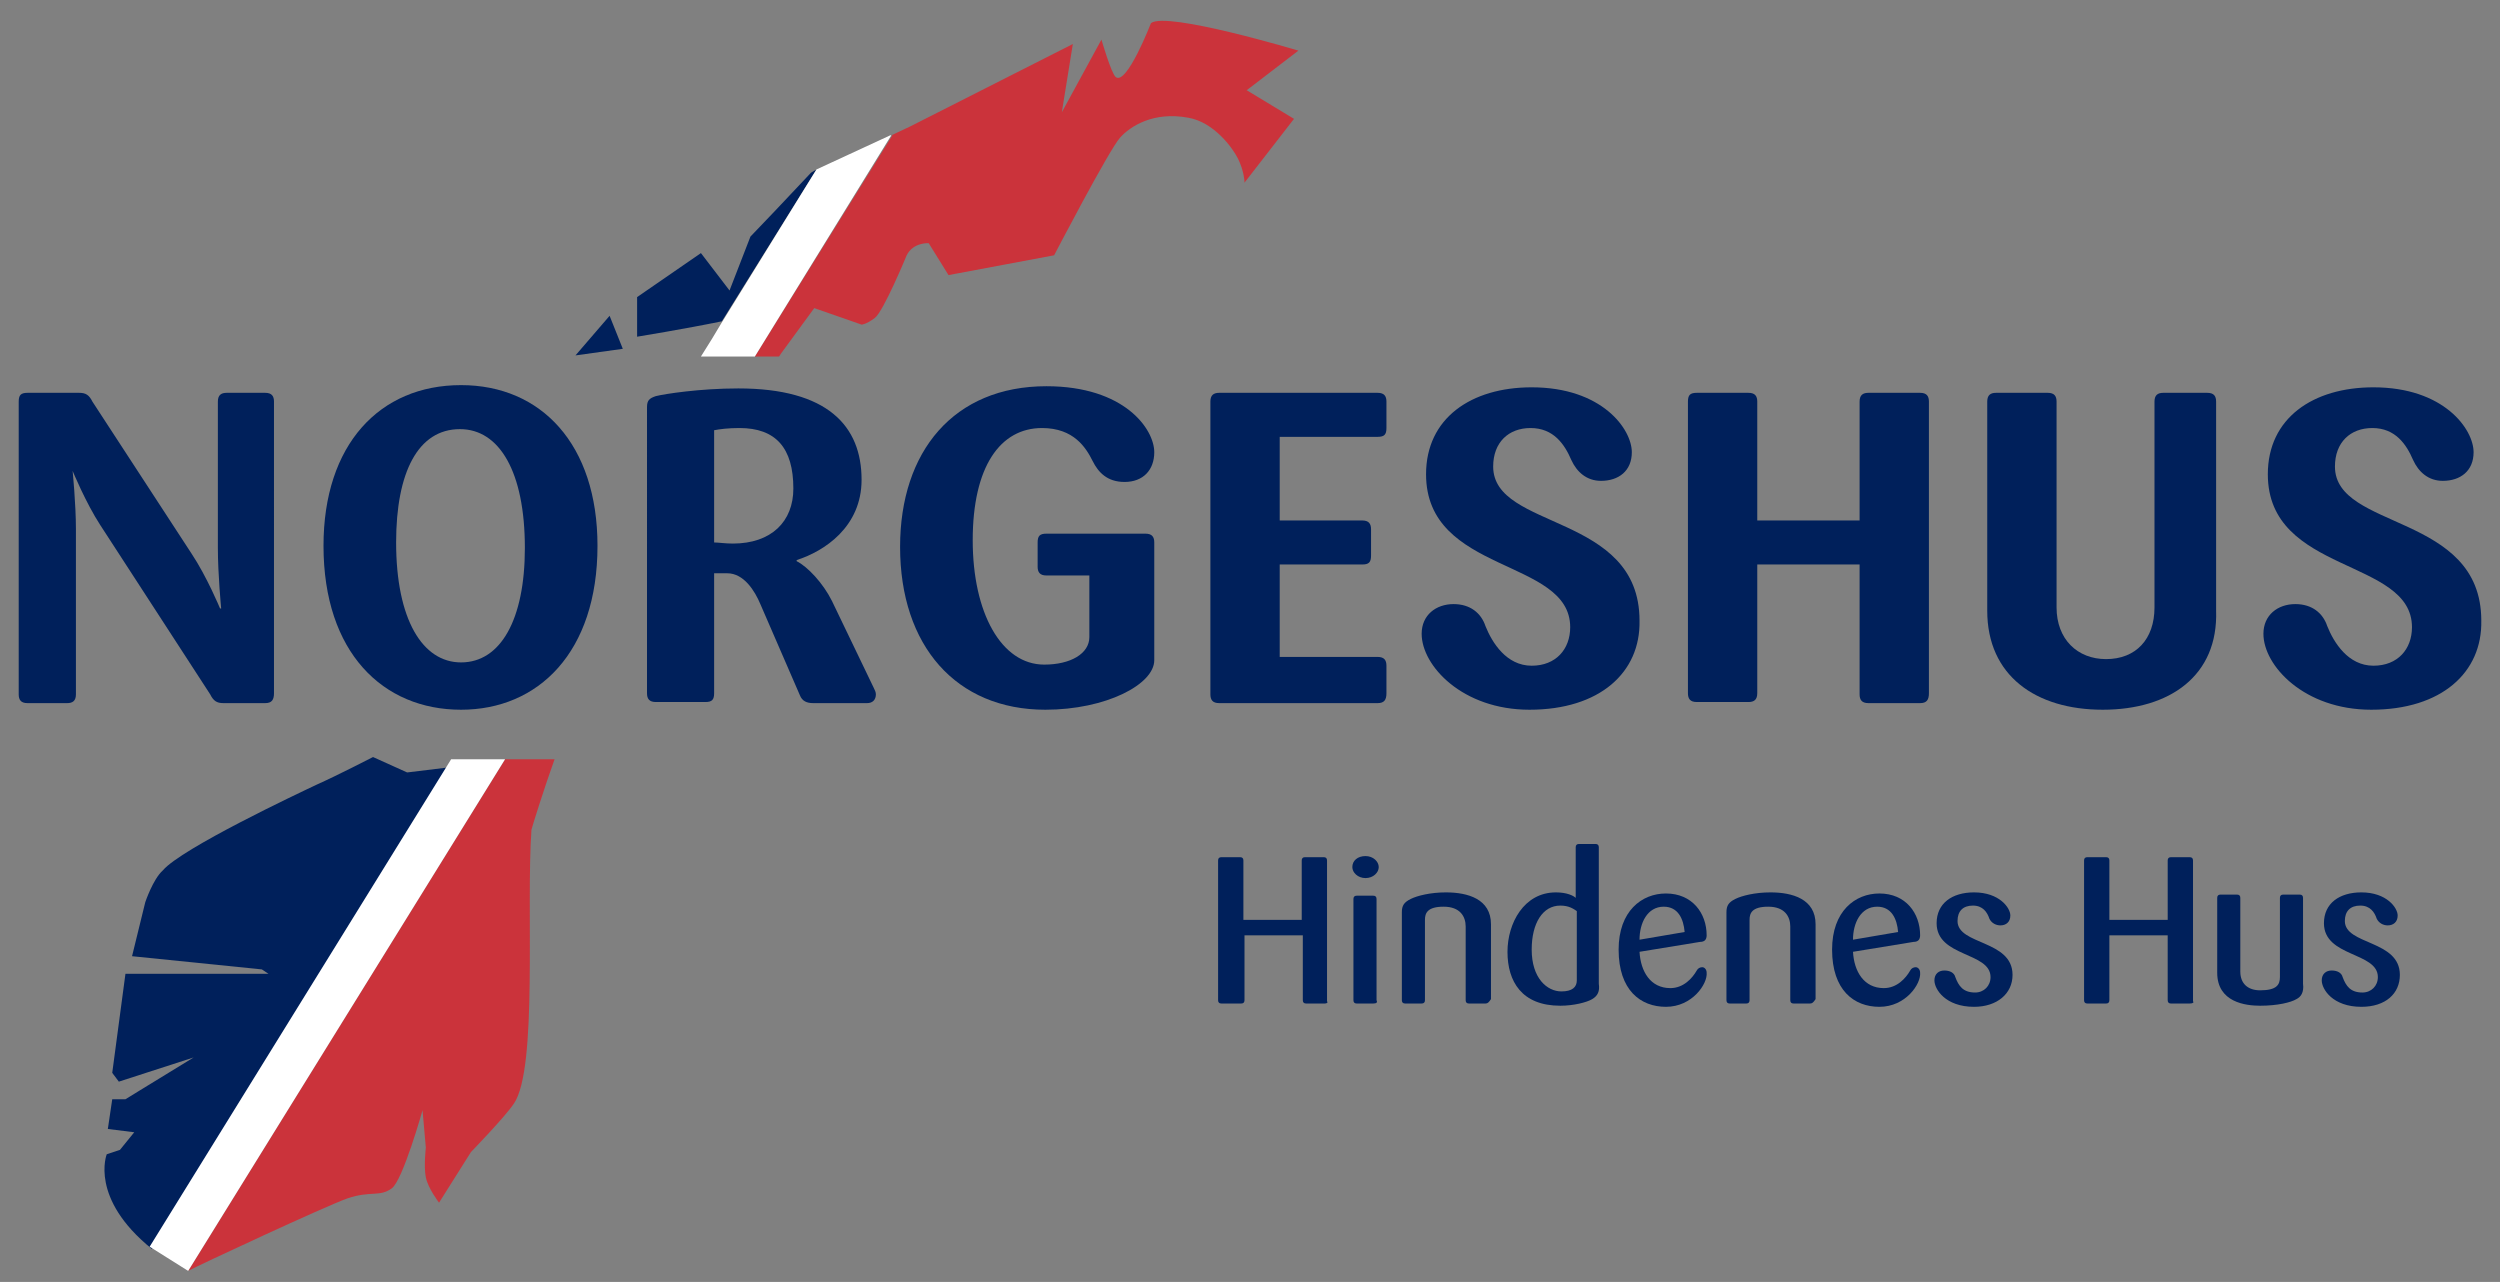 <?xml version="1.0" encoding="utf-8"?>
<!-- Generator: Adobe Illustrator 23.0.6, SVG Export Plug-In . SVG Version: 6.00 Build 0)  -->
<svg version="1.1" id="Layer_1" xmlns="http://www.w3.org/2000/svg" xmlns:xlink="http://www.w3.org/1999/xlink" x="0px" y="0px"
	 viewBox="0 0 227.2 116.5" style="enable-background:new 0 0 227.2 116.5;" xml:space="preserve">
<rect x="0" y="0" width="227.2" height="116.5" fill="#808080" stroke="none"/>
<style type="text/css">
	.st0{fill:#00205B;}
	.st1{fill:#CB333B;}
	.st2{fill:#FFFFFF;}
</style>
<g>
	<g>
		<path class="st0" d="M24.1,63.9h-3.8c-0.6,0-0.9-0.2-1.2-0.8l-10-15.4c-1.3-2-2.5-4.9-2.5-4.9H6.6c0,0,0.3,3,0.3,5.3v15
			c0,0.6-0.3,0.8-0.8,0.8H2.5c-0.6,0-0.8-0.3-0.8-0.8V36.5c0-0.6,0.2-0.8,0.8-0.8h4.7c0.6,0,0.9,0.2,1.2,0.8l9,13.8
			c1.4,2.1,2.6,5,2.6,5h0.1c0,0-0.3-3.1-0.3-5.5V36.5c0-0.6,0.3-0.8,0.8-0.8h3.5c0.6,0,0.8,0.3,0.8,0.8V63
			C24.9,63.6,24.7,63.9,24.1,63.9z"/>
		<path class="st0" d="M41.9,64.5c-7.1,0-12.5-5.2-12.5-14.9c0-9.2,5.1-14.6,12.5-14.6c7.3,0,12.4,5.4,12.4,14.6
			C54.3,59.3,48.9,64.5,41.9,64.5z M41.8,39C38,39,36,42.9,36,49.3c0,7,2.4,10.9,5.9,10.9c3.6,0,5.8-3.9,5.8-10.4
			C47.7,42.9,45.4,39,41.8,39z"/>
	</g>
	<g>
		<path class="st0" d="M78.8,63.9h-4.9c-0.6,0-1-0.2-1.2-0.7l-3.6-8.3c-0.5-1.2-1.5-2.8-3-2.8h-1.2V63c0,0.6-0.2,0.8-0.8,0.8h-4.5
			c-0.6,0-0.8-0.3-0.8-0.8V37c0-0.6,0.2-0.8,0.8-1c0.8-0.2,4-0.7,7.5-0.7c8.1,0,11.2,3.4,11.2,8.3c0,4.3-3.4,6.5-5.9,7.3v0.1
			c1,0.5,2.4,2,3.2,3.6l3.8,7.9c0.1,0.2,0.2,0.4,0.2,0.6C79.6,63.6,79.3,63.9,78.8,63.9z M67.2,38.9c-1,0-1.8,0.1-2.3,0.2v10.2
			c0.4,0,1,0.1,1.7,0.1c3.5,0,5.5-2,5.5-5C72.1,40.7,70.5,38.9,67.2,38.9z"/>
	</g>
	<g>
		<path class="st0" d="M95,64.5c-8.1,0-13.2-5.8-13.2-14.8c0-8.7,4.9-14.6,13.3-14.6c7.1,0,9.8,3.9,9.8,6c0,1.6-1,2.7-2.7,2.7
			c-1.6,0-2.4-0.9-2.9-1.9c-0.6-1.2-1.7-3-4.6-3c-3.8,0-6.3,3.5-6.3,10.2c0,6.6,2.6,11.3,6.5,11.3c2.4,0,4.1-1,4.1-2.5v-5.6h-3.9
			c-0.6,0-0.8-0.3-0.8-0.8v-2.2c0-0.6,0.2-0.8,0.8-0.8h9c0.6,0,0.8,0.3,0.8,0.8v10.7C104.9,62.2,100.5,64.5,95,64.5z"/>
		<path class="st0" d="M125.2,63.9h-14.4c-0.6,0-0.8-0.3-0.8-0.8V36.5c0-0.6,0.3-0.8,0.8-0.8h14.4c0.6,0,0.8,0.3,0.8,0.8v2.4
			c0,0.6-0.2,0.8-0.8,0.8h-8.9v7.6h7.5c0.6,0,0.8,0.3,0.8,0.8v2.4c0,0.6-0.2,0.8-0.8,0.8h-7.5v8.4h8.9c0.6,0,0.8,0.3,0.8,0.8V63
			C126,63.6,125.8,63.9,125.2,63.9z"/>
		<path class="st0" d="M139,64.5c-6.1,0-9.8-4-9.8-6.9c0-1.7,1.3-2.7,2.9-2.7c1.5,0,2.5,0.8,2.9,2c0.6,1.5,1.9,3.6,4.2,3.6
			c2.2,0,3.5-1.5,3.5-3.5c0-6.3-13.1-4.8-13.1-13.9c0-5.1,4.1-7.9,9.6-7.9c6.4,0,9.1,3.8,9.1,5.9c0,1.7-1.2,2.6-2.8,2.6
			c-1.3,0-2.2-0.8-2.7-1.9c-0.6-1.4-1.6-2.9-3.7-2.9c-2,0-3.4,1.3-3.4,3.5c0,5.8,13.3,4.2,13.3,14C149.1,61.1,145.4,64.5,139,64.5z"
			/>
		<path class="st0" d="M174.5,63.9h-4.7c-0.6,0-0.8-0.3-0.8-0.8V51.3h-9.3V63c0,0.6-0.3,0.8-0.8,0.8h-4.7c-0.6,0-0.8-0.3-0.8-0.8
			V36.5c0-0.6,0.2-0.8,0.8-0.8h4.7c0.6,0,0.8,0.3,0.8,0.8v10.8h9.3V36.5c0-0.6,0.3-0.8,0.8-0.8h4.7c0.6,0,0.8,0.3,0.8,0.8V63
			C175.3,63.6,175.1,63.9,174.5,63.9z"/>
		<path class="st0" d="M191.1,64.5c-6.1,0-10.5-3.1-10.5-9v-19c0-0.6,0.3-0.8,0.8-0.8h4.7c0.6,0,0.8,0.3,0.8,0.8v18.7
			c0,2.9,1.9,4.7,4.5,4.7c2.7,0,4.4-1.8,4.4-4.7V36.5c0-0.6,0.3-0.8,0.8-0.8h4c0.6,0,0.8,0.3,0.8,0.8v19
			C201.6,61.4,197.2,64.5,191.1,64.5z"/>
	</g>
	<g>
		<path class="st0" d="M215.5,64.5c-6.1,0-9.8-4-9.8-6.9c0-1.7,1.3-2.7,2.9-2.7c1.5,0,2.5,0.8,2.9,2c0.6,1.5,1.9,3.6,4.2,3.6
			c2.2,0,3.5-1.5,3.5-3.5c0-6.3-13.1-4.8-13.1-13.9c0-5.1,4.1-7.9,9.6-7.9c6.4,0,9.1,3.8,9.1,5.9c0,1.7-1.2,2.6-2.8,2.6
			c-1.3,0-2.2-0.8-2.7-1.9c-0.6-1.4-1.6-2.9-3.7-2.9c-2,0-3.4,1.3-3.4,3.5c0,5.8,13.3,4.2,13.3,14C225.6,61.1,221.9,64.5,215.5,64.5
			z"/>
	</g>
	<g>
		<path class="st0" d="M120.4,91.2h-1.7c-0.2,0-0.3-0.1-0.3-0.3V85h-5.3v5.9c0,0.2-0.1,0.3-0.3,0.3H111c-0.2,0-0.3-0.1-0.3-0.3V78.2
			c0-0.2,0.1-0.3,0.3-0.3h1.7c0.2,0,0.3,0.1,0.3,0.3v5.4h5.3v-5.4c0-0.2,0.1-0.3,0.3-0.3h1.7c0.2,0,0.3,0.1,0.3,0.3v12.8
			C120.7,91.1,120.6,91.2,120.4,91.2z"/>
		<path class="st0" d="M124.1,79.8c-0.7,0-1.2-0.5-1.2-1c0-0.6,0.5-1,1.2-1s1.2,0.5,1.2,1S124.8,79.8,124.1,79.8z M124.8,91.2h-1.5
			c-0.2,0-0.3-0.1-0.3-0.3v-9.2c0-0.2,0.1-0.3,0.3-0.3h1.5c0.2,0,0.3,0.1,0.3,0.3v9.2C125.2,91.1,125.1,91.2,124.8,91.2z"/>
		<path class="st0" d="M135,91.2h-1.5c-0.2,0-0.3-0.1-0.3-0.3v-6.7c0-0.9-0.5-1.8-2-1.8c-1.5,0-1.7,0.6-1.7,1.2v7.3
			c0,0.2-0.1,0.3-0.3,0.3h-1.5c-0.2,0-0.3-0.1-0.3-0.3v-8c0-0.6,0.2-0.9,0.8-1.2c0.6-0.3,1.8-0.6,3.2-0.6c2,0,4.1,0.6,4.1,2.9v6.8
			C135.3,91.1,135.2,91.2,135,91.2z"/>
		<path class="st0" d="M144.7,90.8c-0.5,0.3-1.7,0.6-2.9,0.6c-3.5,0-4.8-2.2-4.8-4.9c0-2.6,1.5-5.4,4.4-5.4c1,0,1.6,0.3,1.8,0.5V77
			c0-0.2,0.1-0.3,0.3-0.3h1.5c0.2,0,0.3,0.1,0.3,0.3v12.4C145.4,90.1,145.2,90.5,144.7,90.8z M143.3,82.8c-0.3-0.2-0.7-0.5-1.5-0.5
			c-1.6,0-2.6,1.6-2.6,4c0,2.6,1.4,3.8,2.7,3.8c1,0,1.4-0.4,1.4-1L143.3,82.8L143.3,82.8z"/>
		<path class="st0" d="M151.4,91.5c-2.3,0-4.3-1.5-4.3-5.2c0-3.5,2.1-5.1,4.3-5.1c2.4,0,3.7,1.8,3.7,3.8c0,0.4-0.2,0.6-0.6,0.6
			l-5.5,0.9c0.1,1.8,1,3.3,2.8,3.3c1.2,0,2-0.9,2.4-1.6c0.1-0.2,0.3-0.3,0.5-0.3c0.2,0,0.4,0.2,0.4,0.5
			C155.2,89.4,153.8,91.5,151.4,91.5z M151.2,82.4c-1.5,0-2.2,1.5-2.2,3l4.1-0.7C153,83.5,152.5,82.4,151.2,82.4z"/>
		<path class="st0" d="M164.5,91.2H163c-0.2,0-0.3-0.1-0.3-0.3v-6.7c0-0.9-0.5-1.8-2-1.8c-1.5,0-1.7,0.6-1.7,1.2v7.3
			c0,0.2-0.1,0.3-0.3,0.3h-1.5c-0.2,0-0.3-0.1-0.3-0.3v-8c0-0.6,0.2-0.9,0.8-1.2c0.6-0.3,1.8-0.6,3.2-0.6c2,0,4.1,0.6,4.1,2.9v6.8
			C164.8,91.1,164.7,91.2,164.5,91.2z"/>
		<path class="st0" d="M170.8,91.5c-2.3,0-4.3-1.5-4.3-5.2c0-3.5,2.1-5.1,4.3-5.1c2.4,0,3.7,1.8,3.7,3.8c0,0.4-0.2,0.6-0.6,0.6
			l-5.5,0.9c0.1,1.8,1,3.3,2.8,3.3c1.2,0,2-0.9,2.4-1.6c0.1-0.2,0.3-0.3,0.5-0.3c0.2,0,0.4,0.2,0.4,0.5
			C174.6,89.4,173.2,91.5,170.8,91.5z M170.6,82.4c-1.5,0-2.2,1.5-2.2,3l4.1-0.7C172.4,83.5,171.9,82.4,170.6,82.4z"/>
		<path class="st0" d="M179.4,91.5c-2.6,0-3.6-1.6-3.6-2.4c0-0.6,0.4-0.9,0.9-0.9c0.5,0,0.9,0.2,1,0.6c0.3,0.8,0.7,1.4,1.8,1.4
			c0.8,0,1.4-0.6,1.4-1.4c0-2.3-4.9-1.8-4.9-4.9c0-1.8,1.4-2.8,3.4-2.8c2.3,0,3.3,1.4,3.3,2.1c0,0.6-0.4,0.9-0.9,0.9
			c-0.4,0-0.8-0.2-1-0.6c-0.2-0.6-0.6-1.2-1.5-1.2c-0.9,0-1.4,0.5-1.4,1.4c0,2.2,5,1.7,5,4.9C182.9,90.3,181.5,91.5,179.4,91.5z"/>
		<path class="st0" d="M199,91.2h-1.7c-0.2,0-0.3-0.1-0.3-0.3V85h-5.3v5.9c0,0.2-0.1,0.3-0.3,0.3h-1.7c-0.2,0-0.3-0.1-0.3-0.3V78.2
			c0-0.2,0.1-0.3,0.3-0.3h1.7c0.2,0,0.3,0.1,0.3,0.3v5.4h5.3v-5.4c0-0.2,0.1-0.3,0.3-0.3h1.7c0.2,0,0.3,0.1,0.3,0.3v12.8
			C199.4,91.1,199.3,91.2,199,91.2z"/>
		<path class="st0" d="M208.7,90.8c-0.5,0.3-1.7,0.6-3.3,0.6c-1.3,0-3.9-0.3-3.9-3v-6.8c0-0.2,0.1-0.3,0.3-0.3h1.5
			c0.2,0,0.3,0.1,0.3,0.3v6.7c0,1.1,0.7,1.7,1.8,1.7c1.5,0,1.8-0.5,1.8-1.2v-7.2c0-0.2,0.1-0.3,0.3-0.3h1.5c0.2,0,0.3,0.1,0.3,0.3
			v7.8C209.4,90.2,209.1,90.6,208.7,90.8z"/>
		<path class="st0" d="M214.6,91.5c-2.6,0-3.6-1.6-3.6-2.4c0-0.6,0.4-0.9,0.9-0.9c0.5,0,0.9,0.2,1,0.6c0.3,0.8,0.7,1.4,1.8,1.4
			c0.8,0,1.4-0.6,1.4-1.4c0-2.3-4.9-1.8-4.9-4.9c0-1.8,1.4-2.8,3.4-2.8c2.3,0,3.3,1.4,3.3,2.1c0,0.6-0.4,0.9-0.9,0.9
			c-0.4,0-0.8-0.2-1-0.6c-0.2-0.6-0.6-1.2-1.5-1.2c-0.9,0-1.4,0.5-1.4,1.4c0,2.2,5,1.7,5,4.9C218.1,90.3,216.8,91.5,214.6,91.5z"/>
	</g>
</g>
<g>
	<path class="st0" d="M37,70.2l-3.1-1.4c0,0-3.3,1.7-5.1,2.5c-1.7,0.8-12.3,5.8-14,7.8c-0.9,0.8-1.6,2.9-1.6,2.9L12,86.9l11.8,1.2
		l0.6,0.4H11.4l-1.2,9l0.6,0.8l6.8-2.2l-4.9,3l-1.3,0.8l-1.2,0l-0.4,2.7l2.4,0.3l-1.3,1.6l-1.2,0.4c0,0-1.6,4,4.1,8.6l27.3-43.8
		L37,70.2z"/>
</g>
<polygon class="st0" points="55.4,28.7 52.3,32.3 56.6,31.7 "/>
<path class="st0" d="M73.7,15.7l-3.3,3.5l-2.2,2.3l-1.9,4.9L63.7,23l-5.8,4l0,3.6c0,0,4.3-0.7,7.7-1.4l8.6-13.8L73.7,15.7z"/>
<path class="st1" d="M68.6,32.4h2.2l0.2-0.3l3-4.1l4.3,1.5c0,0,0.4,0,1.2-0.6s2.9-5.7,2.9-5.7c0.6-1.2,2-1.1,2-1.1l1.8,2.9l9.6-1.8
	c0,0,5-9.6,6-10.7c0.9-1,3-2.4,6.2-1.8c2.3,0.4,4,2.7,4.5,3.7c0.6,1.2,0.6,2.2,0.6,2.2l4.5-5.8l-4.3-2.6l4.7-3.6
	c0,0-12-3.6-13.4-2.5c0,0-2.2,5.7-3.2,4.9c-0.4-0.3-1.3-3.4-1.3-3.4l-3.6,6.6L97.5,4l-14.8,7.5l-1.7,0.8l0,0l0.1,0L68.6,32.4z"/>
<path class="st1" d="M50.4,69h-4.5l-28.8,46.5c0.7-0.4,12.5-5.9,14.5-6.6c2.1-0.7,2.9-0.1,4-0.9c1-0.7,2.8-7.1,2.8-7.1l0.3,3.4
	c0,0-0.2,1.7,0,2.7s1.2,2.3,1.2,2.3l2.9-4.6c0,0,3.1-3.2,3.9-4.4c2.2-3.2,1.1-17.9,1.6-24.9C48.4,75,49.5,71.5,50.4,69z"/>
<polygon class="st2" points="68.6,32.4 81,12.3 80.9,12.3 74.2,15.4 74.2,15.4 65.6,29.3 64.7,30.8 63.7,32.4 "/>
<polygon class="st2" points="41,69 13.6,113.3 17.1,115.5 17.1,115.5 45.9,69 "/>
</svg>
